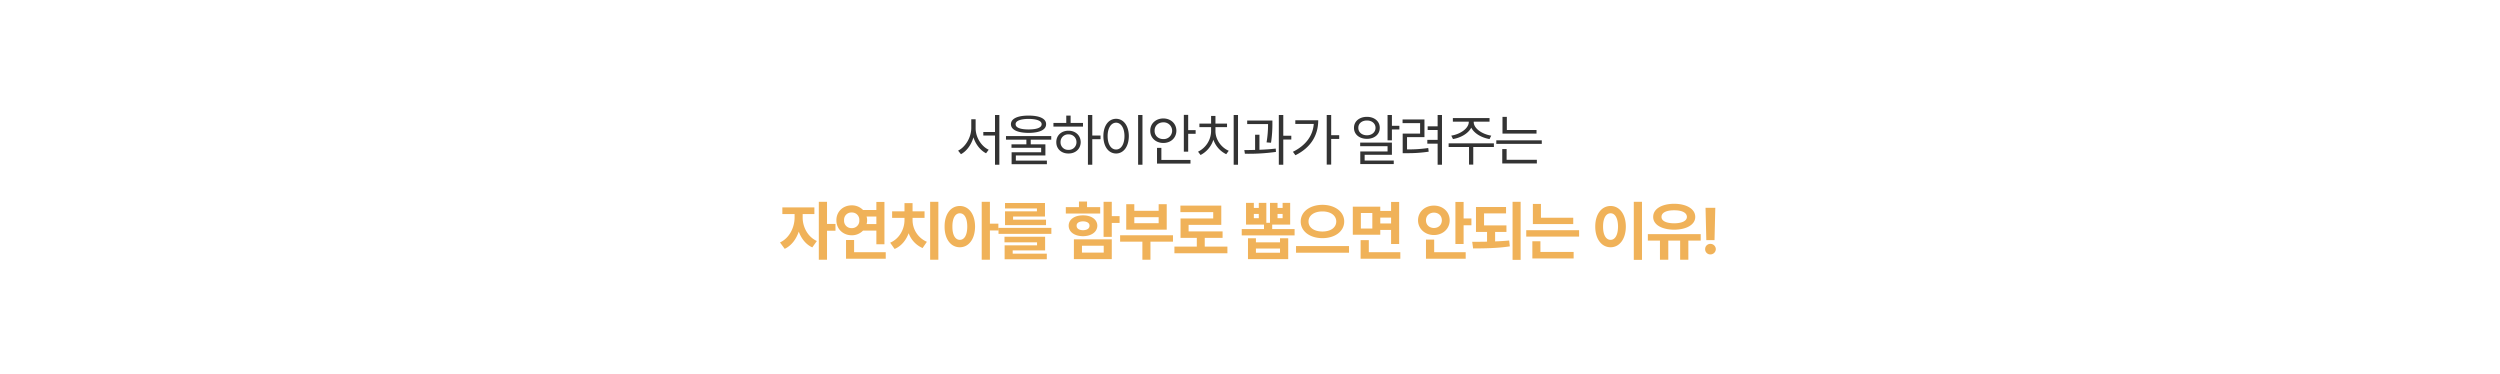 <svg xmlns="http://www.w3.org/2000/svg" xmlns:xlink="http://www.w3.org/1999/xlink" width="1920" height="287" viewBox="0 0 1920 287">
  <defs>
    <clipPath id="clip-path">
      <rect id="사각형_1144" data-name="사각형 1144" width="1920" height="287" transform="translate(0 8034)" fill="#fff" stroke="#707070" stroke-width="1"/>
    </clipPath>
  </defs>
  <g id="마스크_그룹_13" data-name="마스크 그룹 13" transform="translate(0 -8034)" clip-path="url(#clip-path)">
    <path id="패스_1471" data-name="패스 1471" d="M-210.716-24.464v-6.952h-3.344v6.952c-.088,7.04-4.488,14.388-10.12,17.16l2.2,2.728c4.356-2.332,7.92-7.216,9.592-12.936,1.716,5.456,5.324,9.988,9.68,12.232l2.024-2.728C-206.272-10.56-210.716-17.512-210.716-24.464Zm5.9,5.544h8.976V3.52h3.344V-34.672h-3.344v13.024h-8.976Zm34.76-15.312c-8.492,0-13.508,2.376-13.552,6.6.044,4.312,5.06,6.644,13.552,6.688,8.536-.044,13.508-2.376,13.464-6.688C-156.552-31.856-161.524-34.232-170.06-34.232ZM-187.4-15.752h15.664v3.608h-11.44V-9.5h22.792v3.432h-22.7V3.08h27.1V.352h-23.848v-3.96h22.7v-8.536h-11.264v-3.608h15.752V-18.48H-187.4ZM-180-27.632c-.088-2.508,3.652-4,9.944-4.048,6.38.044,10.076,1.54,10.032,4.048.044,2.64-3.652,4.048-10.032,4.048C-176.352-23.584-180.092-24.992-180-27.632Zm58.872-7.04h-3.344V3.52h3.344V-16.1h6.336V-18.92h-6.336Zm-29.832,8.888h22.7V-28.6h-9.5v-5.632h-3.344V-28.6h-9.856Zm2.2,11.968c-.044,5.148,3.916,8.756,9.328,8.712,5.456.044,9.372-3.564,9.416-8.712-.044-5.192-3.96-8.8-9.416-8.8C-144.848-22.616-148.808-19.008-148.764-13.816Zm3.256,0a5.8,5.8,0,0,1,6.072-5.984,5.873,5.873,0,0,1,6.16,5.984,5.8,5.8,0,0,1-6.16,5.9A5.731,5.731,0,0,1-145.508-13.816Zm62.92-20.856h-3.344V3.52h3.344ZM-112.6-18.48c0,8.184,4.048,13.332,9.768,13.376C-97.2-5.148-93.1-10.3-93.06-18.48c-.044-8.1-4.136-13.244-9.768-13.288C-108.548-31.724-112.6-26.576-112.6-18.48Zm3.256,0c0-6.16,2.64-10.252,6.512-10.3,3.784.044,6.424,4.136,6.424,10.3,0,6.248-2.64,10.34-6.424,10.3C-106.7-8.14-109.34-12.232-109.34-18.48Zm61.864-16.28H-50.82V-6.512h3.344V-20.24h5.72v-2.816h-5.72ZM-76.6-22.616c-.044,5.544,4.312,9.416,10.032,9.416s9.988-3.872,10.032-9.416c-.044-5.544-4.312-9.372-10.032-9.416C-72.292-31.988-76.648-28.16-76.6-22.616Zm3.344,0c-.088-3.74,2.86-6.424,6.688-6.424A6.487,6.487,0,0,1-59.8-22.616a6.434,6.434,0,0,1-6.776,6.424C-70.4-16.148-73.348-18.832-73.26-22.616ZM-71.412,2.64h25.7V-.176H-68.068v-9.24h-3.344ZM-9.2-34.672H-12.54V3.52H-9.2ZM-39.908-6.512l1.936,2.552a19.793,19.793,0,0,0,9.856-11.748A19.222,19.222,0,0,0-18.26-4.576l1.936-2.64C-22.088-9.68-26.532-15.84-26.532-22.264v-3.08h8.888v-2.728h-8.888v-5.9h-3.344v5.9h-8.976v2.728h8.976v3.08A17.868,17.868,0,0,1-39.908-6.512ZM17.2-30.448H-2.156v2.728H13.86a82.144,82.144,0,0,1-1.144,14.08l3.432.264A95.2,95.2,0,0,0,17.2-28.512Zm-21.56,22.7.44,2.816A152.466,152.466,0,0,0,19.932-6.336l-.176-2.552c-3.96.484-8.272.748-12.5.924V-19.536H3.916v11.66C.968-7.788-1.848-7.744-4.356-7.744ZM22.132,3.52h3.432V-15.84h6.16v-2.9h-6.16V-34.672H22.132ZM62.348-34.672H58.916v38.1h3.432V-16.28h6.16v-2.9h-6.16ZM32.956-6.424l1.936,2.64C47.344-9.944,52.4-19.8,52.4-30.624H34.8v2.816H48.972C48.268-18.7,42.856-11.352,32.956-6.424Zm76.032-28.248h-3.344v19.448h3.344v-8.36h5.72V-26.4h-5.72ZM79.86-24.816c-.044,5.016,4.18,8.448,9.944,8.448,5.72,0,9.9-3.432,9.856-8.448.044-5.016-4.136-8.448-9.856-8.448C84.04-33.264,79.816-29.832,79.86-24.816Zm3.344,0c-.088-3.344,2.772-5.676,6.6-5.632,3.784-.044,6.6,2.288,6.6,5.632s-2.816,5.72-6.6,5.72C85.976-19.1,83.116-21.472,83.2-24.816Zm1.408,14.08h21.032v4.048H84.7v9.68h25.7V.264H88.044v-4.4h20.944v-9.328H84.612Zm62.832-23.936H144.1v8.712h-7.656v2.816H144.1v7.568h-7.92v2.9h7.92V3.52h3.344Zm-30.272,6.248h13.464v8.008H117.26V-5.368h2.816a107.11,107.11,0,0,0,17.16-1.144l-.352-2.816A101.191,101.191,0,0,1,120.6-8.272v-9.416H133.98V-31.24H117.172Zm54.648-.88v-.264h12.144V-32.3H155.8v2.728h12.232v.264c-.044,5.1-6.82,9.46-13.464,10.472l1.32,2.64c5.9-1.012,11.66-4.18,14.036-8.756,2.332,4.576,8.1,7.744,14.036,8.756l1.32-2.64C178.6-19.844,171.776-24.2,171.82-29.3ZM152.548-10.12h15.664V3.432h3.256V-10.12h15.84v-2.816h-34.76Zm67.5-13.024H197.252v-10.12h-3.344v12.848h26.136ZM189.156-12.5h34.936v-2.728H189.156Zm4.576,15.048h26.576V-.264H197.076V-8.536h-3.344Z" transform="translate(960 8157)" fill="#333"/>
    <path id="패스_1472" data-name="패스 1472" d="M-343.55-27.8v-2.8h9v-5.1h-24.6v5.1h9.4v2.8c-.05,7.3-3.8,15.55-11.2,19l3.6,4.9c5.15-2.4,8.8-7.35,10.8-13.2,1.95,5.3,5.45,9.85,10.4,12.1l3.5-4.9C-339.95-13.25-343.55-21.05-343.55-27.8Zm12.4,32.3h6.3V-17.8h6.5V-23h-6.5V-40h-6.3Zm50.4-44.4h-6.2v6.2h-10.2a11.946,11.946,0,0,0-8.7-3.6c-6.7,0-11.85,4.8-11.8,11.5-.05,6.6,5.1,11.5,11.8,11.5a11.831,11.831,0,0,0,8.65-3.6h10.25V-7.4h6.2Zm-31,14.1a5.591,5.591,0,0,1,5.9-6,5.592,5.592,0,0,1,5.8,6,5.619,5.619,0,0,1-5.8,6A5.617,5.617,0,0,1-311.75-25.8Zm1.5,29.5h30.5v-5h-24.3v-9.4h-6.2Zm15.8-26.6a10.978,10.978,0,0,0,.4-2.9,10.978,10.978,0,0,0-.4-2.9h7.5v5.8Zm55.1-17.1h-6.3V4.5h6.3Zm-37,31.4,3.4,4.8c5.15-2.15,8.8-6.7,10.8-12.1a19.708,19.708,0,0,0,10.7,11.4l3.3-4.8a18.118,18.118,0,0,1-11-16.7v-1.7h9.2v-5h-9.2V-39h-6.2v6.3h-9.5v5h9.5V-26C-265.35-19.25-269-11.8-276.35-8.6Zm53.5-28.2c-6.85,0-11.75,6.1-11.7,15.8-.05,9.75,4.85,15.9,11.7,15.9,6.75,0,11.65-6.15,11.7-15.9C-211.2-30.7-216.1-36.8-222.85-36.8Zm-5.7,15.8c-.05-6.6,2.3-10.2,5.7-10.2,3.45,0,5.7,3.6,5.7,10.2,0,6.65-2.25,10.2-5.7,10.2C-226.25-10.8-228.6-14.35-228.55-21Zm22.5,25.5h6.3V-18h6.5v-5.2h-6.5V-40h-6.3Zm53.5-24.5h-40.6v4.6h40.6Zm-36,11.1h25v2.3h-24.9V4.1h32.4V-.2h-26.2V-2.7h24.9V-13.2h-31.2Zm.4-13.2h31.5v-4.2h-25.3v-2.4h24.5V-39.1h-30.7v4.2h24.5v2.2h-24.5Zm82-17.9h-6.3v26.9h6.3V-23.8h6V-29h-6Zm-35.3,9h26.4v-4.9h-10.1v-4.3h-6.2v4.3h-10.1Zm2.2,9.3c0,4.85,4.45,8.05,11,8.1,6.45-.05,10.95-3.25,11-8.1-.05-4.7-4.55-7.95-11-7.9C-134.8-29.65-139.25-26.4-139.25-21.7Zm4,25.7h29.1V-11.2h-29.1Zm2.1-25.7c-.05-2.1,1.95-3.25,4.9-3.3,3,.05,5,1.2,5,3.3,0,2.3-2,3.45-5,3.5C-131.2-18.25-133.2-19.4-133.15-21.7Zm4.1,20.7V-6.3h16.7V-1Zm69.9-13.3h-40.6v4.9h17.1V4.5h6.2V-9.4h17.3Zm-35.9-4.3h31.1V-38.2h-6.2v5.1h-18.7v-5.1h-6.2Zm6.2-5v-4.6h18.7v4.6Zm71.5,18h-17.4v-6.7h13.7v-5h-26.1v-5h25.1V-37.1h-31.4v5h25.2v4.9h-25.1v14.9h12.5v6.7h-17.2V-.5h40.7ZM2.95-39.2h-6v16.7h13.8v3.4H-6.35v4.9h40.6v-4.9H17.05v-3.4h13.8V-39.2h-5.8v3.9h-3.9v-3.9h-5.8v15.3h-2.8V-39.2H6.75v3.9H2.95ZM-1.55,4h30.9V-12h-6.3v3.1H4.55V-12h-6.1Zm4.5-31.4v-3.3h3.8v3.3ZM4.55-.9V-4.1h18.5V-.9Zm16.6-26.5v-3.3h3.9v3.3Zm34.5-10.3c-9.4.05-16.7,5.1-16.7,12.8,0,7.75,7.3,12.8,16.7,12.8,9.35,0,16.7-5.05,16.7-12.8C72.35-32.6,65-37.65,55.65-37.7ZM35.35-.9h40.7V-6H35.35Zm9.6-24c0-4.75,4.5-7.75,10.7-7.7,6.1-.05,10.55,2.95,10.6,7.7-.05,4.85-4.5,7.7-10.6,7.7C49.45-17.2,44.95-20.05,44.95-24.9Zm55.1-11.4H78.95v21.6h21.1v-3.7h8.3V-7.6h6.2V-39.9h-6.2V-33h-8.3Zm-15.1,40h30.5v-5H91.25v-9.3h-6.3Zm.2-23.2V-31.4h8.8v11.9Zm14.9-3.9v-4.5h8.3v4.5Zm64-16.5h-6.3V-7.6h6.3V-22h6v-5.2h-6Zm-35,14.1c0,6.55,5.4,11.3,12.2,11.3s12.1-4.75,12.1-11.3c0-6.6-5.3-11.3-12.1-11.3S129.05-32.4,129.05-25.8Zm6.1,29.5h30.5v-5h-24.2V-11h-6.3Zm0-29.5c0-3.7,2.75-5.85,6.1-5.9,3.45.05,6.05,2.2,6.1,5.9-.05,3.65-2.65,5.85-6.1,5.9C137.9-19.95,135.15-22.15,135.15-25.8Zm61.8,3.9h-17.2v-9.2h16.9V-36h-23.1v19.1h8.5v7.5c-4,.1-7.85.1-11.4.1l.7,5.1c8.4-.05,18.5-.1,28.2-1.6l-.5-4.5c-3.45.35-7.15.55-10.8.7v-7.3h8.7Zm4.7,26.5h6.2V-40h-6.2Zm46.6-32.4h-24.8V-38.4h-6.2v15.5h31Zm-36.1,14.5h40.6v-4.9h-40.6Zm4.7,16.8h31.7v-5h-25.5V-9.7h-6.2ZM301.05-40h-6.3V4.6h6.3Zm-35.9,19c0,9.75,5,15.9,11.8,15.9,6.7,0,11.65-6.15,11.7-15.9-.05-9.7-5-15.8-11.7-15.8C270.15-36.8,265.15-30.7,265.15-21Zm6,0c0-6.6,2.35-10.2,5.8-10.2,3.35,0,5.65,3.6,5.7,10.2-.05,6.65-2.35,10.2-5.7,10.2C273.5-10.8,271.15-14.35,271.15-21Zm75,5.8h-40.6v5h9.3V4.5h6.4V-10.2h9.1V4.5h6.3V-10.2h9.5Zm-36.5-13.2c-.05,5.95,6.55,9.75,16.1,9.8,9.5-.05,16.2-3.85,16.2-9.8,0-6.15-6.7-10.05-16.2-10.1C316.2-38.45,309.6-34.55,309.65-28.4Zm6.4,0c-.05-3.3,3.7-5.1,9.7-5.1s9.75,1.8,9.8,5.1c-.05,3.1-3.8,4.85-9.8,4.9C319.75-23.55,316-25.3,316.05-28.4Zm41.3-7h-7.5l.6,24.8h6.3Zm-7.8,31.7a3.966,3.966,0,0,0,4.1,4.1,4.15,4.15,0,0,0,4.1-4.1,4.131,4.131,0,0,0-4.1-4A3.943,3.943,0,0,0,349.55-3.7Z" transform="translate(960 8229)" fill="#f0b259"/>
  </g>
</svg>
